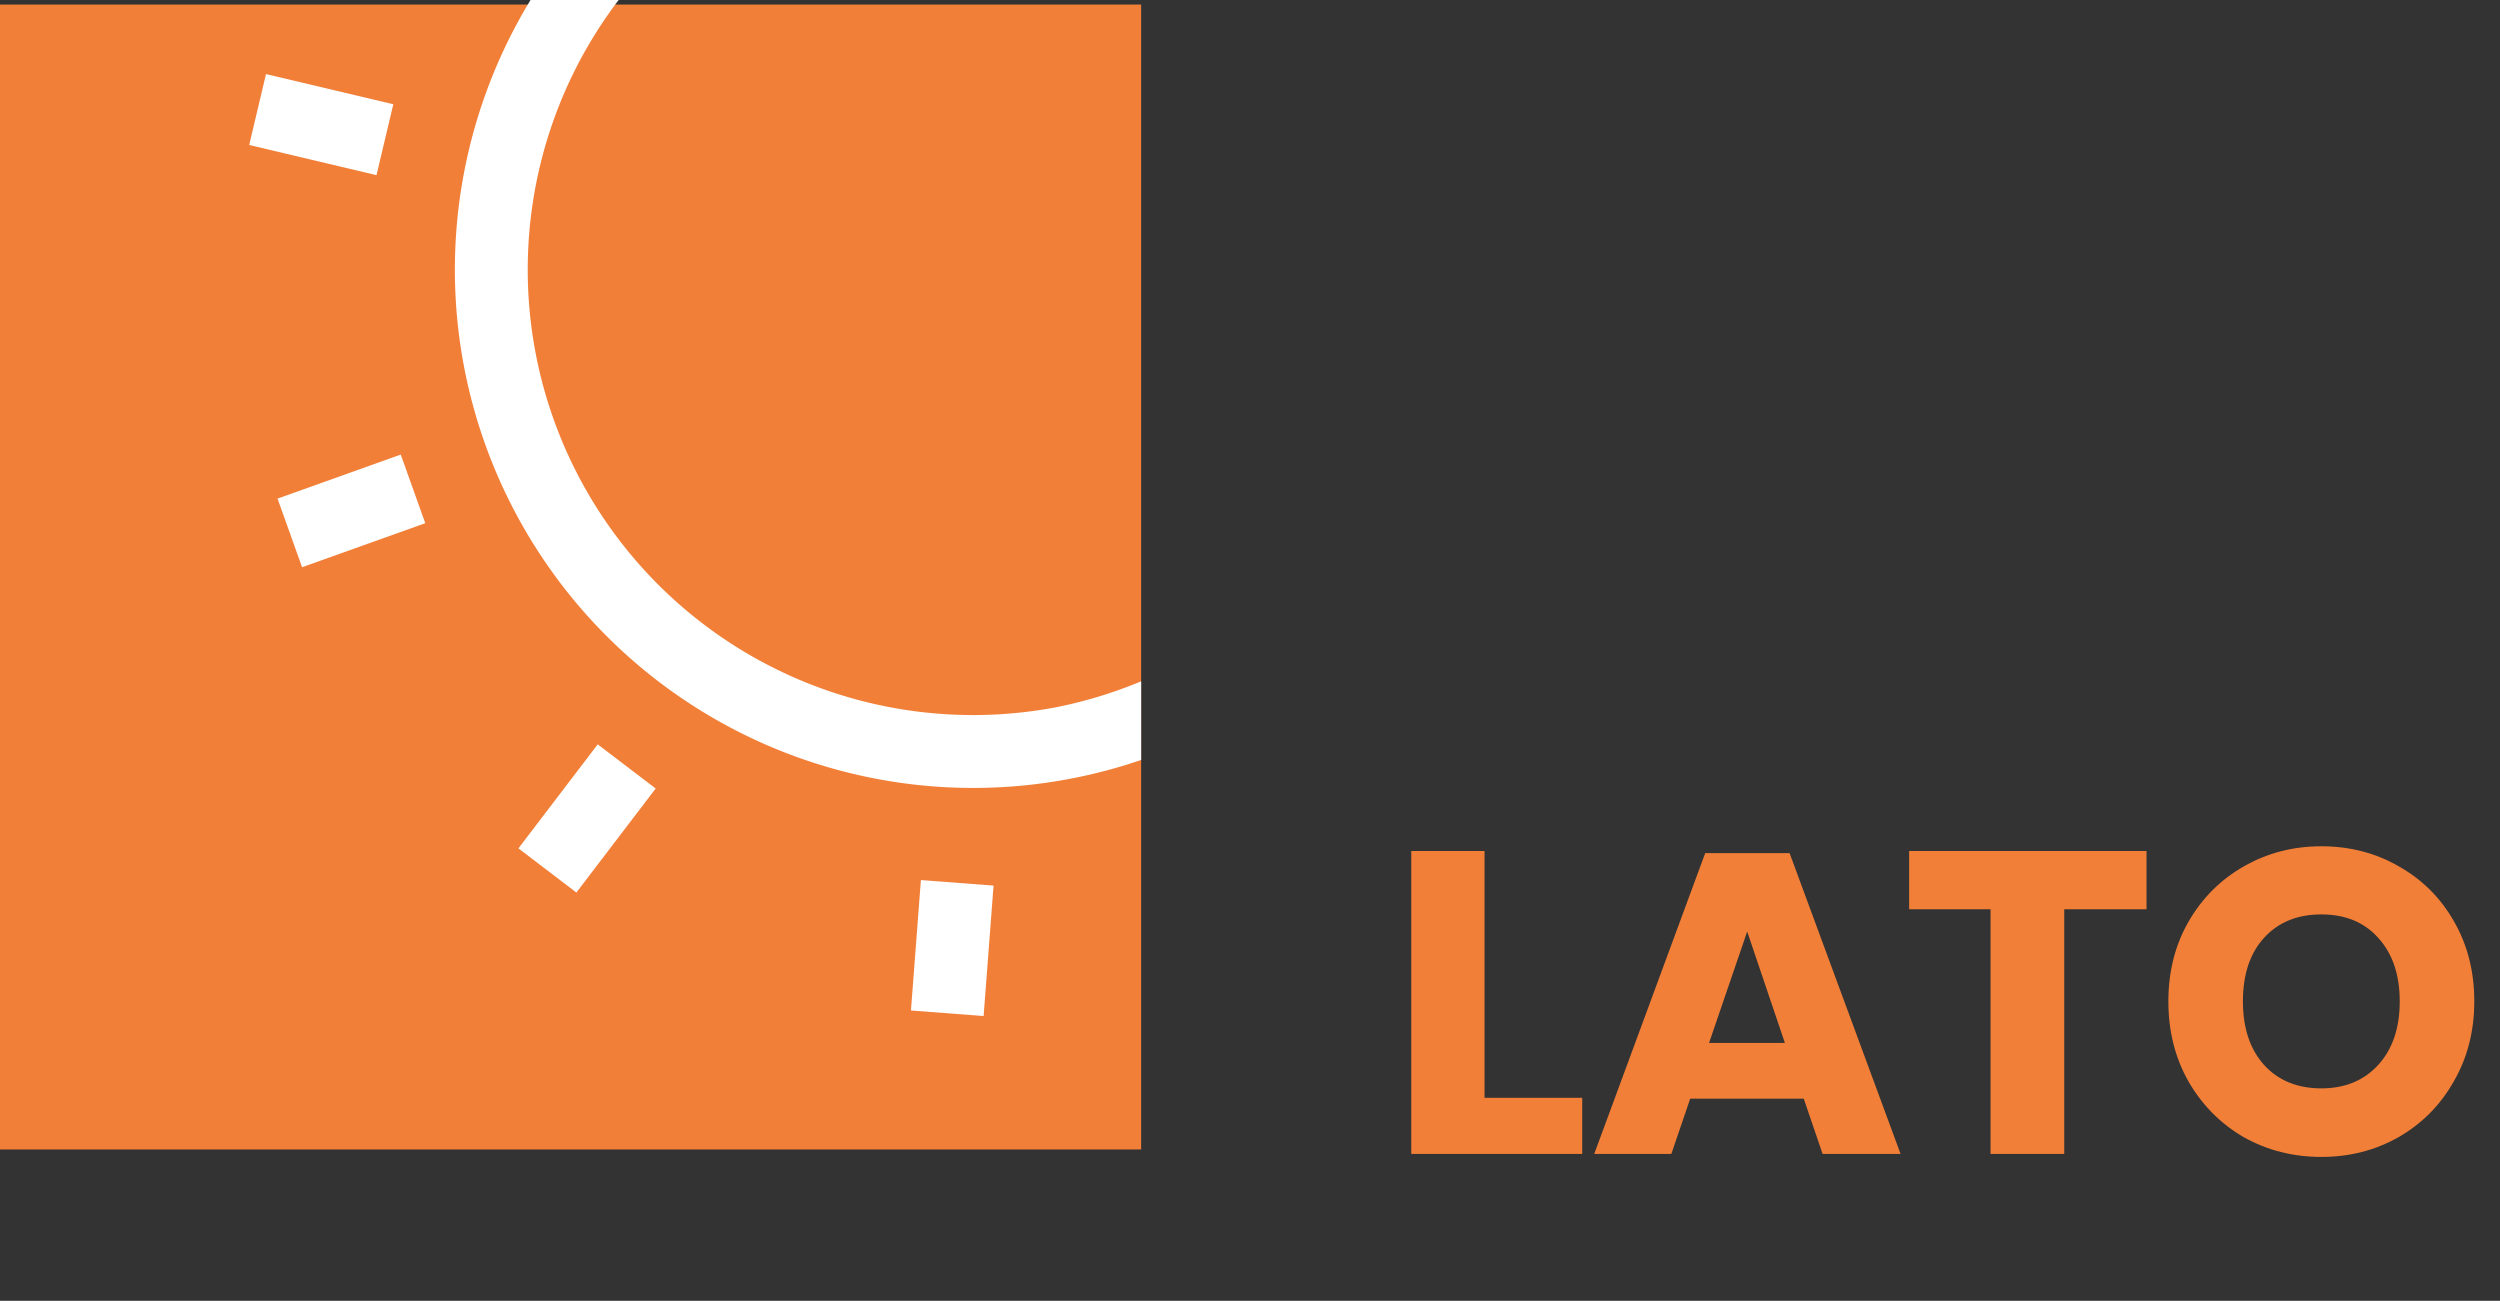 <?xml version="1.0" encoding="UTF-8" standalone="no"?>
<svg
   width="204.217"
   height="106.26"
   viewBox="0 0 204.217 106.26"
   version="1.1"
   id="svg1"
   xmlns="http://www.w3.org/2000/svg"
   xmlns:svg="http://www.w3.org/2000/svg">
  <rect x="0" y="0" width="204.217" height="106.26" fill="#333333" stroke="none"/>
  <defs
     id="defs1">
    <clipPath
       id="clip-path">
      <rect
         id="Rectangle_8673"
         data-name="Rectangle 8673"
         width="91.216"
         height="95.216"
         transform="translate(39)"
         fill="none" />
    </clipPath>
  </defs>
  <g
     id="Ikona-lato-xxl"
     transform="translate(-1072.719 -3641)">
    <path
       d="m 8.05,-4.585 h 7.98 V 0 H 2.065 V -24.745 H 8.05 Z m 26.075,0.07 h -9.275 l -1.54,4.515 h -6.3 l 9.065,-24.57 h 6.895 l 9.065,24.57 h -6.37 z m -1.54,-4.55 -3.08,-9.1 -3.115,9.1 z m 29.54,-15.68 v 4.76 h -6.72 V 0 h -6.02 v -19.985 h -6.65 v -4.76 z m 14.28,-0.385 q 3.5,0 6.335,1.645 2.87,1.61 4.515,4.515 1.645,2.87 1.645,6.51 0,3.64 -1.68,6.545 -1.645,2.905 -4.515,4.55 -2.835,1.61 -6.3,1.61 -3.465,0 -6.335,-1.61 -2.835,-1.645 -4.515,-4.55 -1.645,-2.905 -1.645,-6.545 0,-3.64 1.645,-6.51 1.68,-2.905 4.515,-4.515 2.87,-1.645 6.335,-1.645 z m 0,5.565 q -2.94,0 -4.69,1.925 -1.715,1.89 -1.715,5.18 0,3.255 1.715,5.18 1.75,1.925 4.69,1.925 2.905,0 4.655,-1.925 1.75,-1.925 1.75,-5.18 0,-3.255 -1.75,-5.18 -1.715,-1.925 -4.655,-1.925 z"
       id="LATO"
       style="font-weight:700;font-size:35px;font-family:Poppins-Bold, Poppins;fill:#f17f38"
       transform="translate(1185.936 3735.26)"
       aria-label="LATO" />
    <g
       id="Group_20977"
       data-name="Group 20977"
       transform="translate(702.408)">
      <path
         id="Rectangle_8668"
         transform="translate(370.311 3641.372)"
         style="fill:#f17f38"
         d="M 0,0 H 93.216 V 93.525 H 0 Z" />
      <g
         id="Group_20976"
         data-name="Group 20976"
         transform="translate(333.311 3641)"
         clip-path="url(#clip-path)">
        <path
           id="Path_9580"
           data-name="Path 9580"
           d="M241.695,48.925a42.336,42.336,0,1,0,41.556,34.5,42.652,42.652,0,0,0-41.556-34.5m6.69,78.089A36.383,36.383,0,1,1,277.4,84.53a36.735,36.735,0,0,1-29.016,42.484"
           transform="translate(-125.153 -69.233)"
           fill="#fff" />
        <path
           id="Rectangle_8669"
           transform="matrix(0.076, -0.997, 0.997, 0.076, 111.413, 82.544)"
           style="fill:#ffffff"
           d="M 0,0 H 10.687 V 5.953 H 0 Z" />
        <path
           id="Rectangle_8670"
           transform="matrix(0.606, -0.795, 0.795, 0.606, 79.349, 69.3)"
           style="fill:#ffffff"
           d="M 0,0 H 10.687 V 5.954 H 0 Z" />
        <path
           id="Rectangle_8671"
           transform="translate(59.672 40.729) rotate(-19.668)"
           style="fill:#ffffff"
           d="M 0,0 H 10.687 V 5.953 H 0 Z" />
        <path
           id="Rectangle_8672"
           transform="translate(57.356 11.844) rotate(-76.668)"
           style="fill:#ffffff"
           d="M 0,0 H 5.953 V 10.687 H 0 Z" />
      </g>
    </g>
  </g>
</svg>
